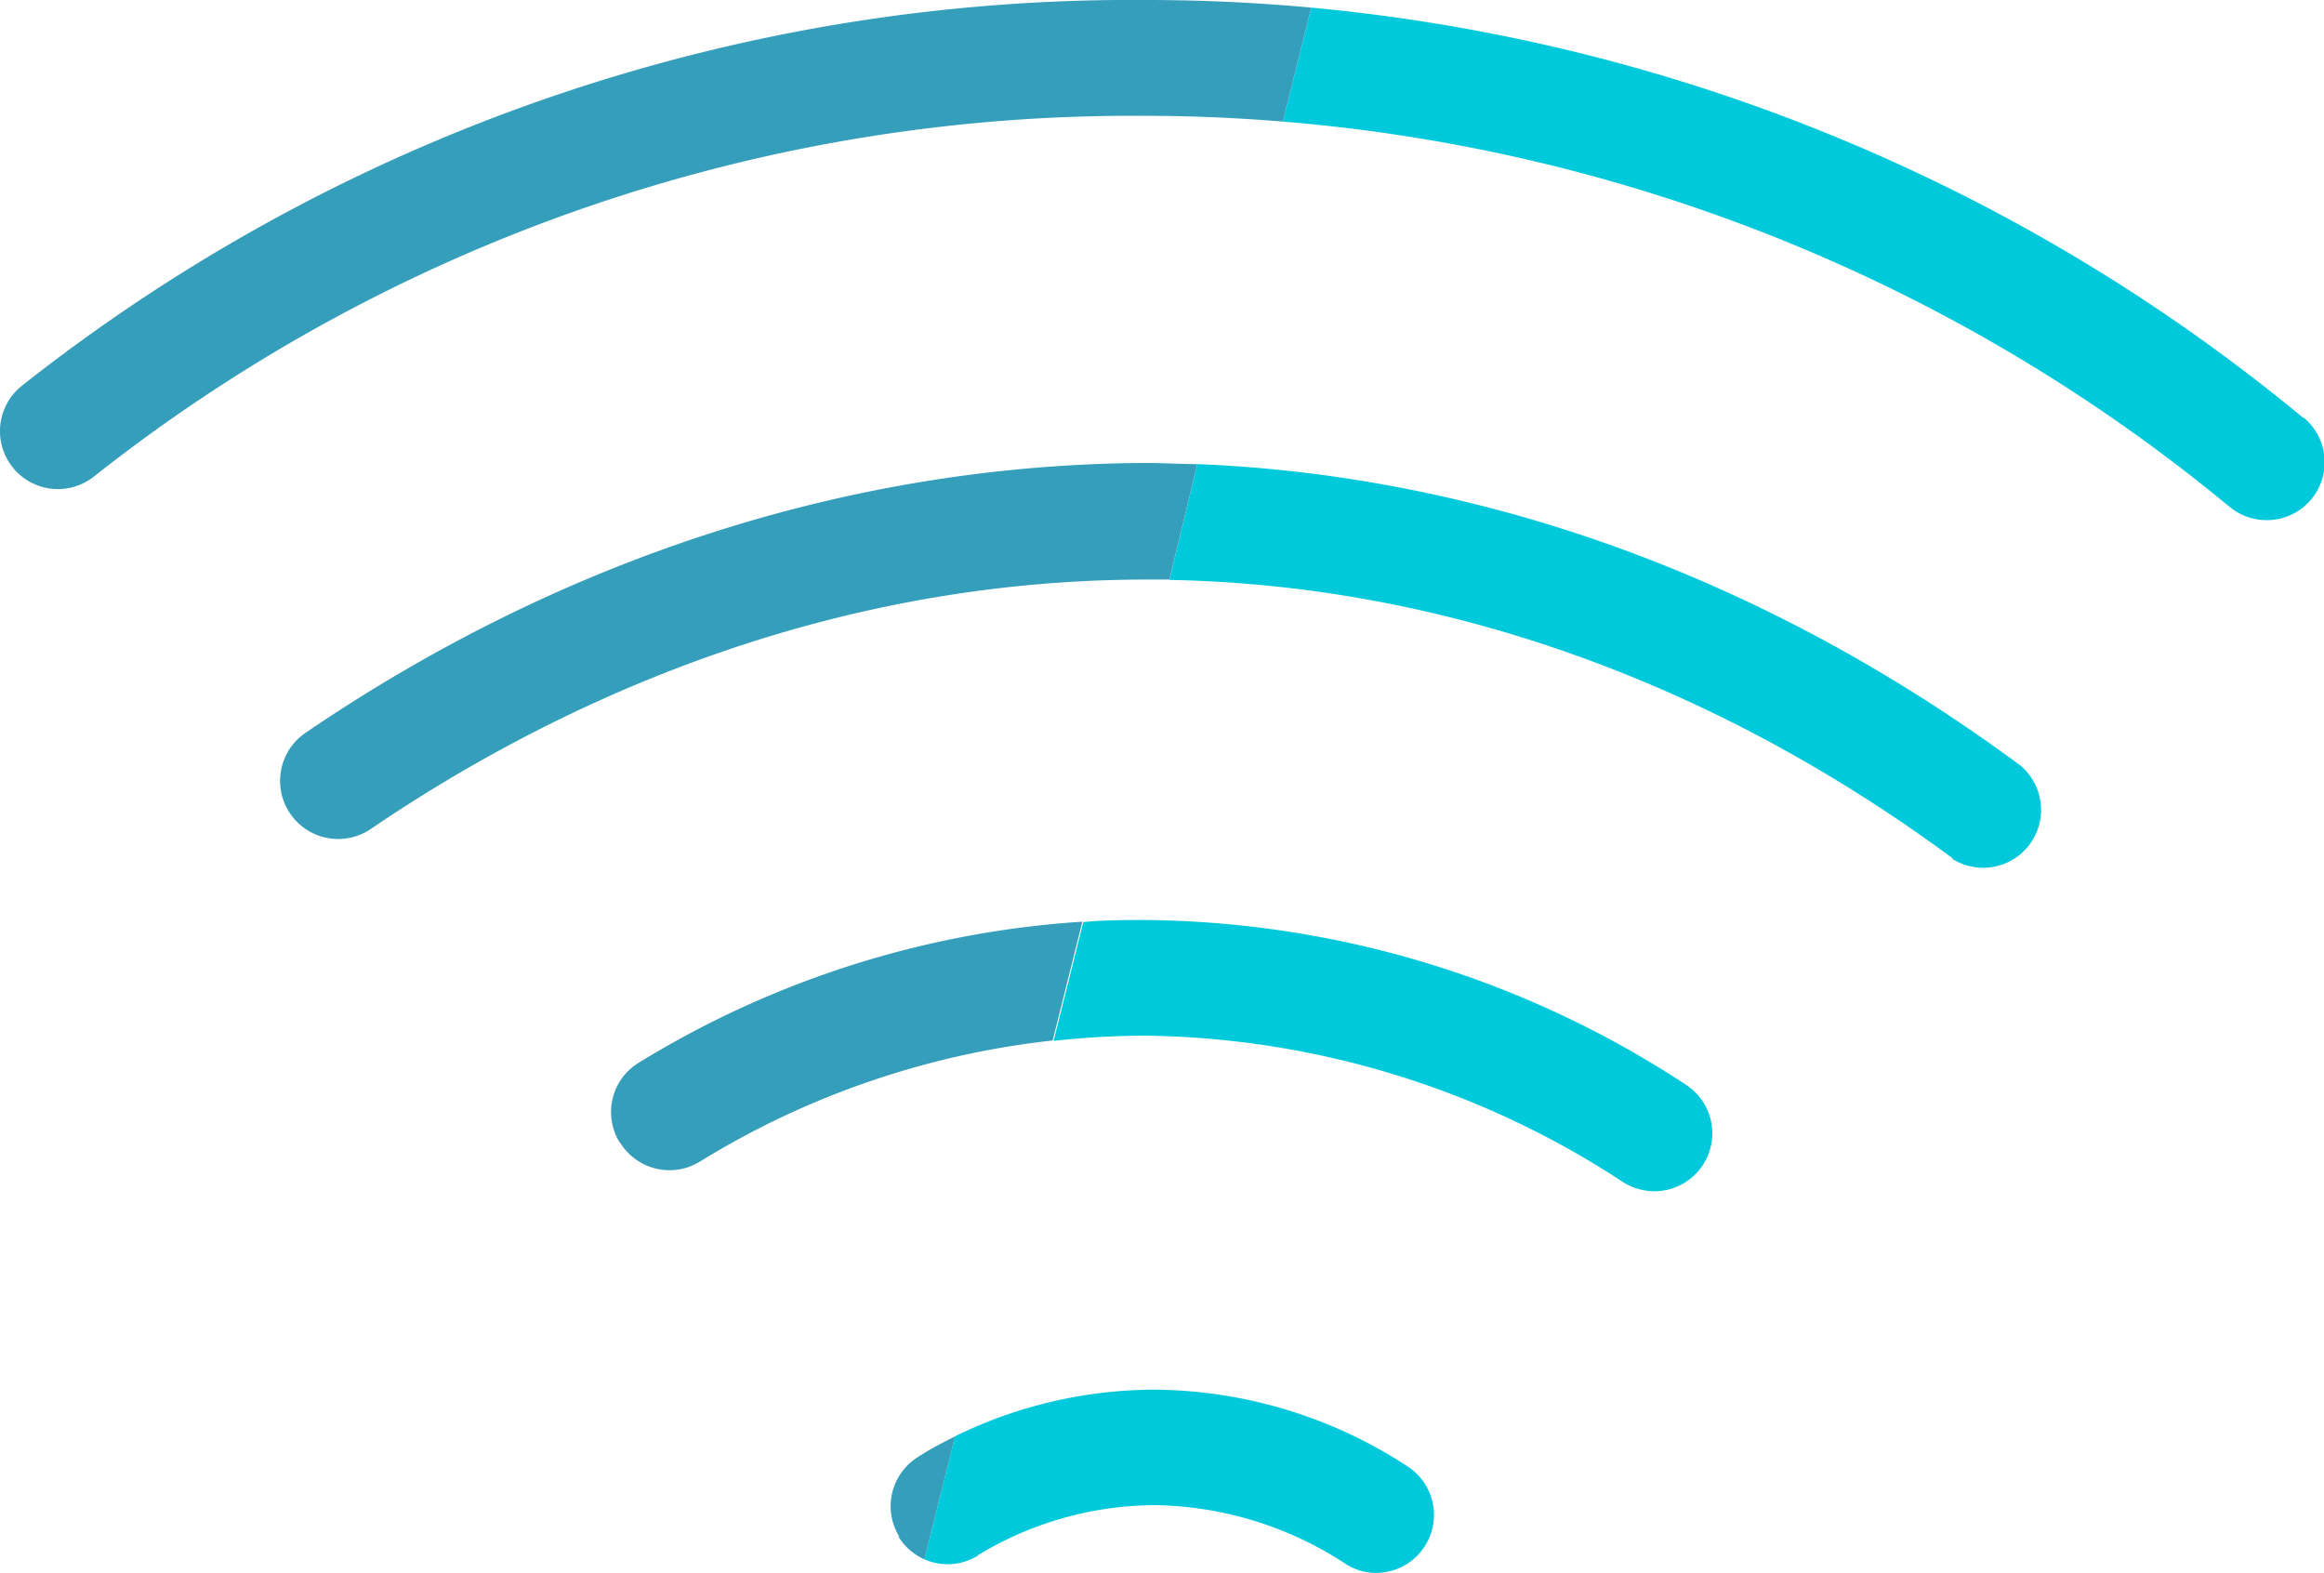 <svg id="Layer_1" data-name="Layer 1" xmlns="http://www.w3.org/2000/svg" viewBox="0 0 125.2 84.73"><defs><style>.cls-1{fill:#00c9db;}.cls-2{fill:#359ebb;}</style></defs><title>icons-ilustraciones-web</title><path class="cls-1" d="M124.07,22.5A98.06,98.06,0,0,0,70.64.41L69.11,6.55a91.74,91.74,0,0,1,51,20.75,3.14,3.14,0,0,0,2,.72,3.12,3.12,0,0,0,2-5.52"/><path class="cls-1" d="M105.15,46.25a3.12,3.12,0,0,0,3.71-5C95.27,31.19,80,25.63,64.5,25L63,31.24c14.68.27,29.25,5.43,42.2,15"/><path class="cls-1" d="M61.76,55.79a47.9,47.9,0,0,1,25.68,7.89,3.18,3.18,0,0,0,1.69.49,3.12,3.12,0,0,0,1.69-5.74,53.82,53.82,0,0,0-29.06-8.87c-1.14,0-2.27,0-3.4.11l-1.6,6.4a46.26,46.26,0,0,1,5-.28"/><path class="cls-1" d="M52.68,83.78a18.48,18.48,0,0,1,9.56-2.7,19.21,19.21,0,0,1,10.23,3.15,3,3,0,0,0,1.68.5A3.12,3.12,0,0,0,75.84,79a25.21,25.21,0,0,0-13.6-4.14,24.52,24.52,0,0,0-10.79,2.51L49.8,84a3.11,3.11,0,0,0,2.88-.2"/><path class="cls-2" d="M61.76,0A96.44,96.44,0,0,0,1.18,20.78a3.12,3.12,0,0,0,3.88,4.89A90.21,90.21,0,0,1,61.76,6.24c2.46,0,4.91.11,7.35.31L70.64.41C67.7.14,64.73,0,61.76,0"/><path class="cls-2" d="M16.44,39.49A3.12,3.12,0,0,0,20,44.64c9-6.12,23.53-13.42,41.81-13.42l1.19,0L64.5,25c-.91,0-1.82-.06-2.74-.06C46,25,30.36,30,16.44,39.49"/><path class="cls-2" d="M33.42,61.57a3.12,3.12,0,0,0,4.29,1,45.74,45.74,0,0,1,19-6.52l1.6-6.4a52,52,0,0,0-23.92,7.61,3.11,3.11,0,0,0-1,4.29"/><path class="cls-2" d="M48.39,82.76A3.19,3.19,0,0,0,49.8,84l1.65-6.62c-.69.34-1.38.7-2,1.11a3.12,3.12,0,0,0-1,4.29"/></svg>